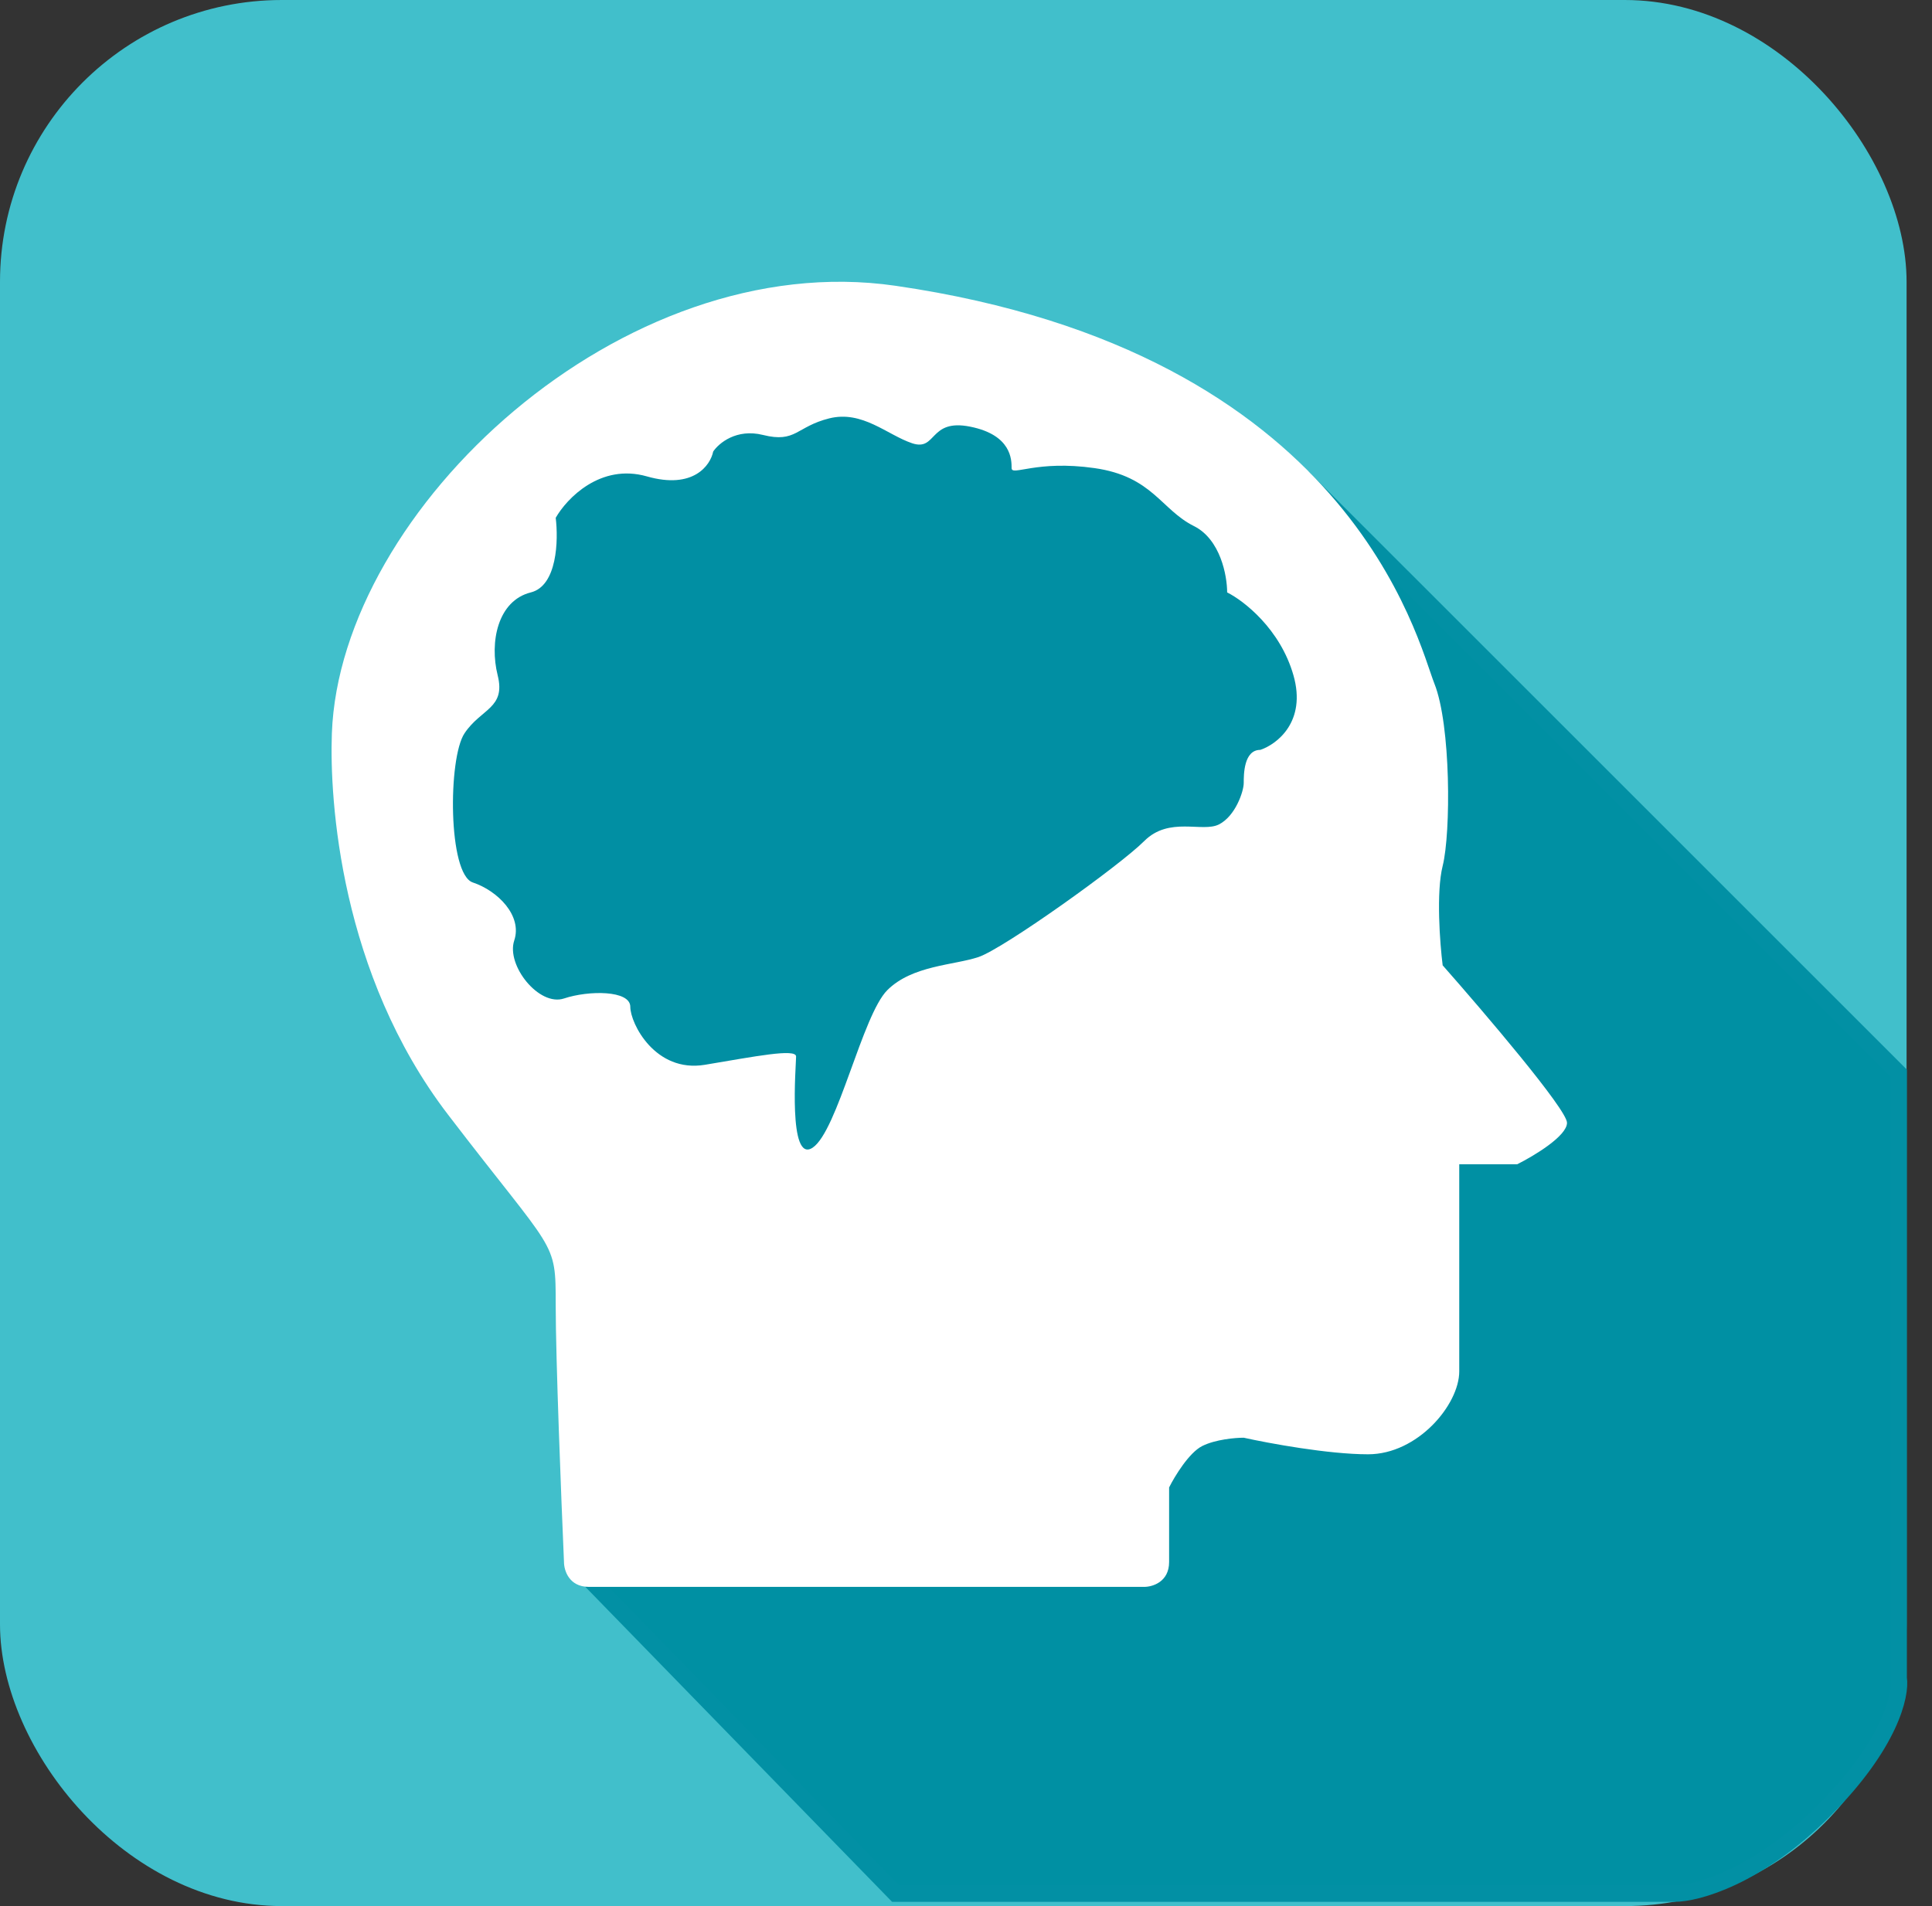 <svg width="76" height="75" viewBox="0 0 76 75" fill="none" xmlns="http://www.w3.org/2000/svg">
<rect x="0" y="0" width="76" height="75" fill="#333333" stroke="none"/>
<rect width="75" height="75" rx="11.087" fill="#41BFCB"/>
<path d="M35.229 74.506L23.164 62.114L51.533 19.071L74.686 42.223V66.028C74.794 66.68 74.359 68.636 71.751 71.245C69.142 73.854 66.751 74.506 65.881 74.506H35.229Z" fill="#0090A3" stroke="#0290A4" stroke-width="0.652"/>
<path d="M45.012 62.44H23.164C22.381 62.44 22.186 61.788 22.186 61.462C22.077 58.962 21.86 53.44 21.86 51.353C21.86 48.745 21.86 49.397 17.62 43.853C13.381 38.31 12.958 31.481 13.055 28.853C13.381 20.049 24.468 9.68 35.229 11.245C53.164 13.853 55.773 25.266 56.425 26.897C57.077 28.527 57.077 32.766 56.751 34.071C56.49 35.114 56.642 37.114 56.751 37.984C58.381 39.832 61.642 43.658 61.642 44.179C61.642 44.701 60.338 45.484 59.686 45.81H57.403V53.962C57.403 55.266 55.773 57.223 53.816 57.223C52.251 57.223 49.903 56.788 48.925 56.571C48.599 56.571 47.816 56.636 47.294 56.897C46.773 57.158 46.207 58.093 45.99 58.527V61.462C45.99 62.245 45.338 62.44 45.012 62.44Z" fill="white"/>
<path d="M50.881 26.571C51.403 28.397 50.229 29.288 49.577 29.506C48.925 29.506 48.925 30.484 48.925 30.81V30.81C48.925 31.136 48.599 32.114 47.947 32.441C47.294 32.767 45.99 32.114 45.012 33.093C44.033 34.071 39.468 37.332 38.49 37.658C37.512 37.984 35.881 37.984 34.903 38.962C33.925 39.941 32.947 44.506 31.968 45.158C30.99 45.81 31.316 41.897 31.316 41.571C31.316 41.245 29.686 41.571 27.729 41.897C25.773 42.223 24.794 40.267 24.794 39.614C24.794 38.962 23.164 38.962 22.186 39.288C21.207 39.614 19.903 37.984 20.229 37.006C20.555 36.028 19.577 35.049 18.599 34.723C17.62 34.397 17.62 29.832 18.273 28.854C18.925 27.875 19.903 27.875 19.577 26.571C19.251 25.267 19.577 23.636 20.881 23.31C21.925 23.049 21.968 21.245 21.86 20.375C22.294 19.614 23.62 18.223 25.447 18.745C27.273 19.267 27.947 18.31 28.055 17.767C28.273 17.441 28.968 16.854 30.012 17.114C31.316 17.441 31.316 16.788 32.62 16.462C33.925 16.136 34.903 17.114 35.881 17.441C36.86 17.767 36.533 16.462 38.164 16.788C39.794 17.114 39.794 18.093 39.794 18.419C39.794 18.745 40.773 18.093 43.055 18.419C45.338 18.745 45.664 20.049 46.968 20.701C48.012 21.223 48.273 22.658 48.273 23.31C48.925 23.636 50.36 24.745 50.881 26.571Z" fill="#018FA3"/>
</svg>
